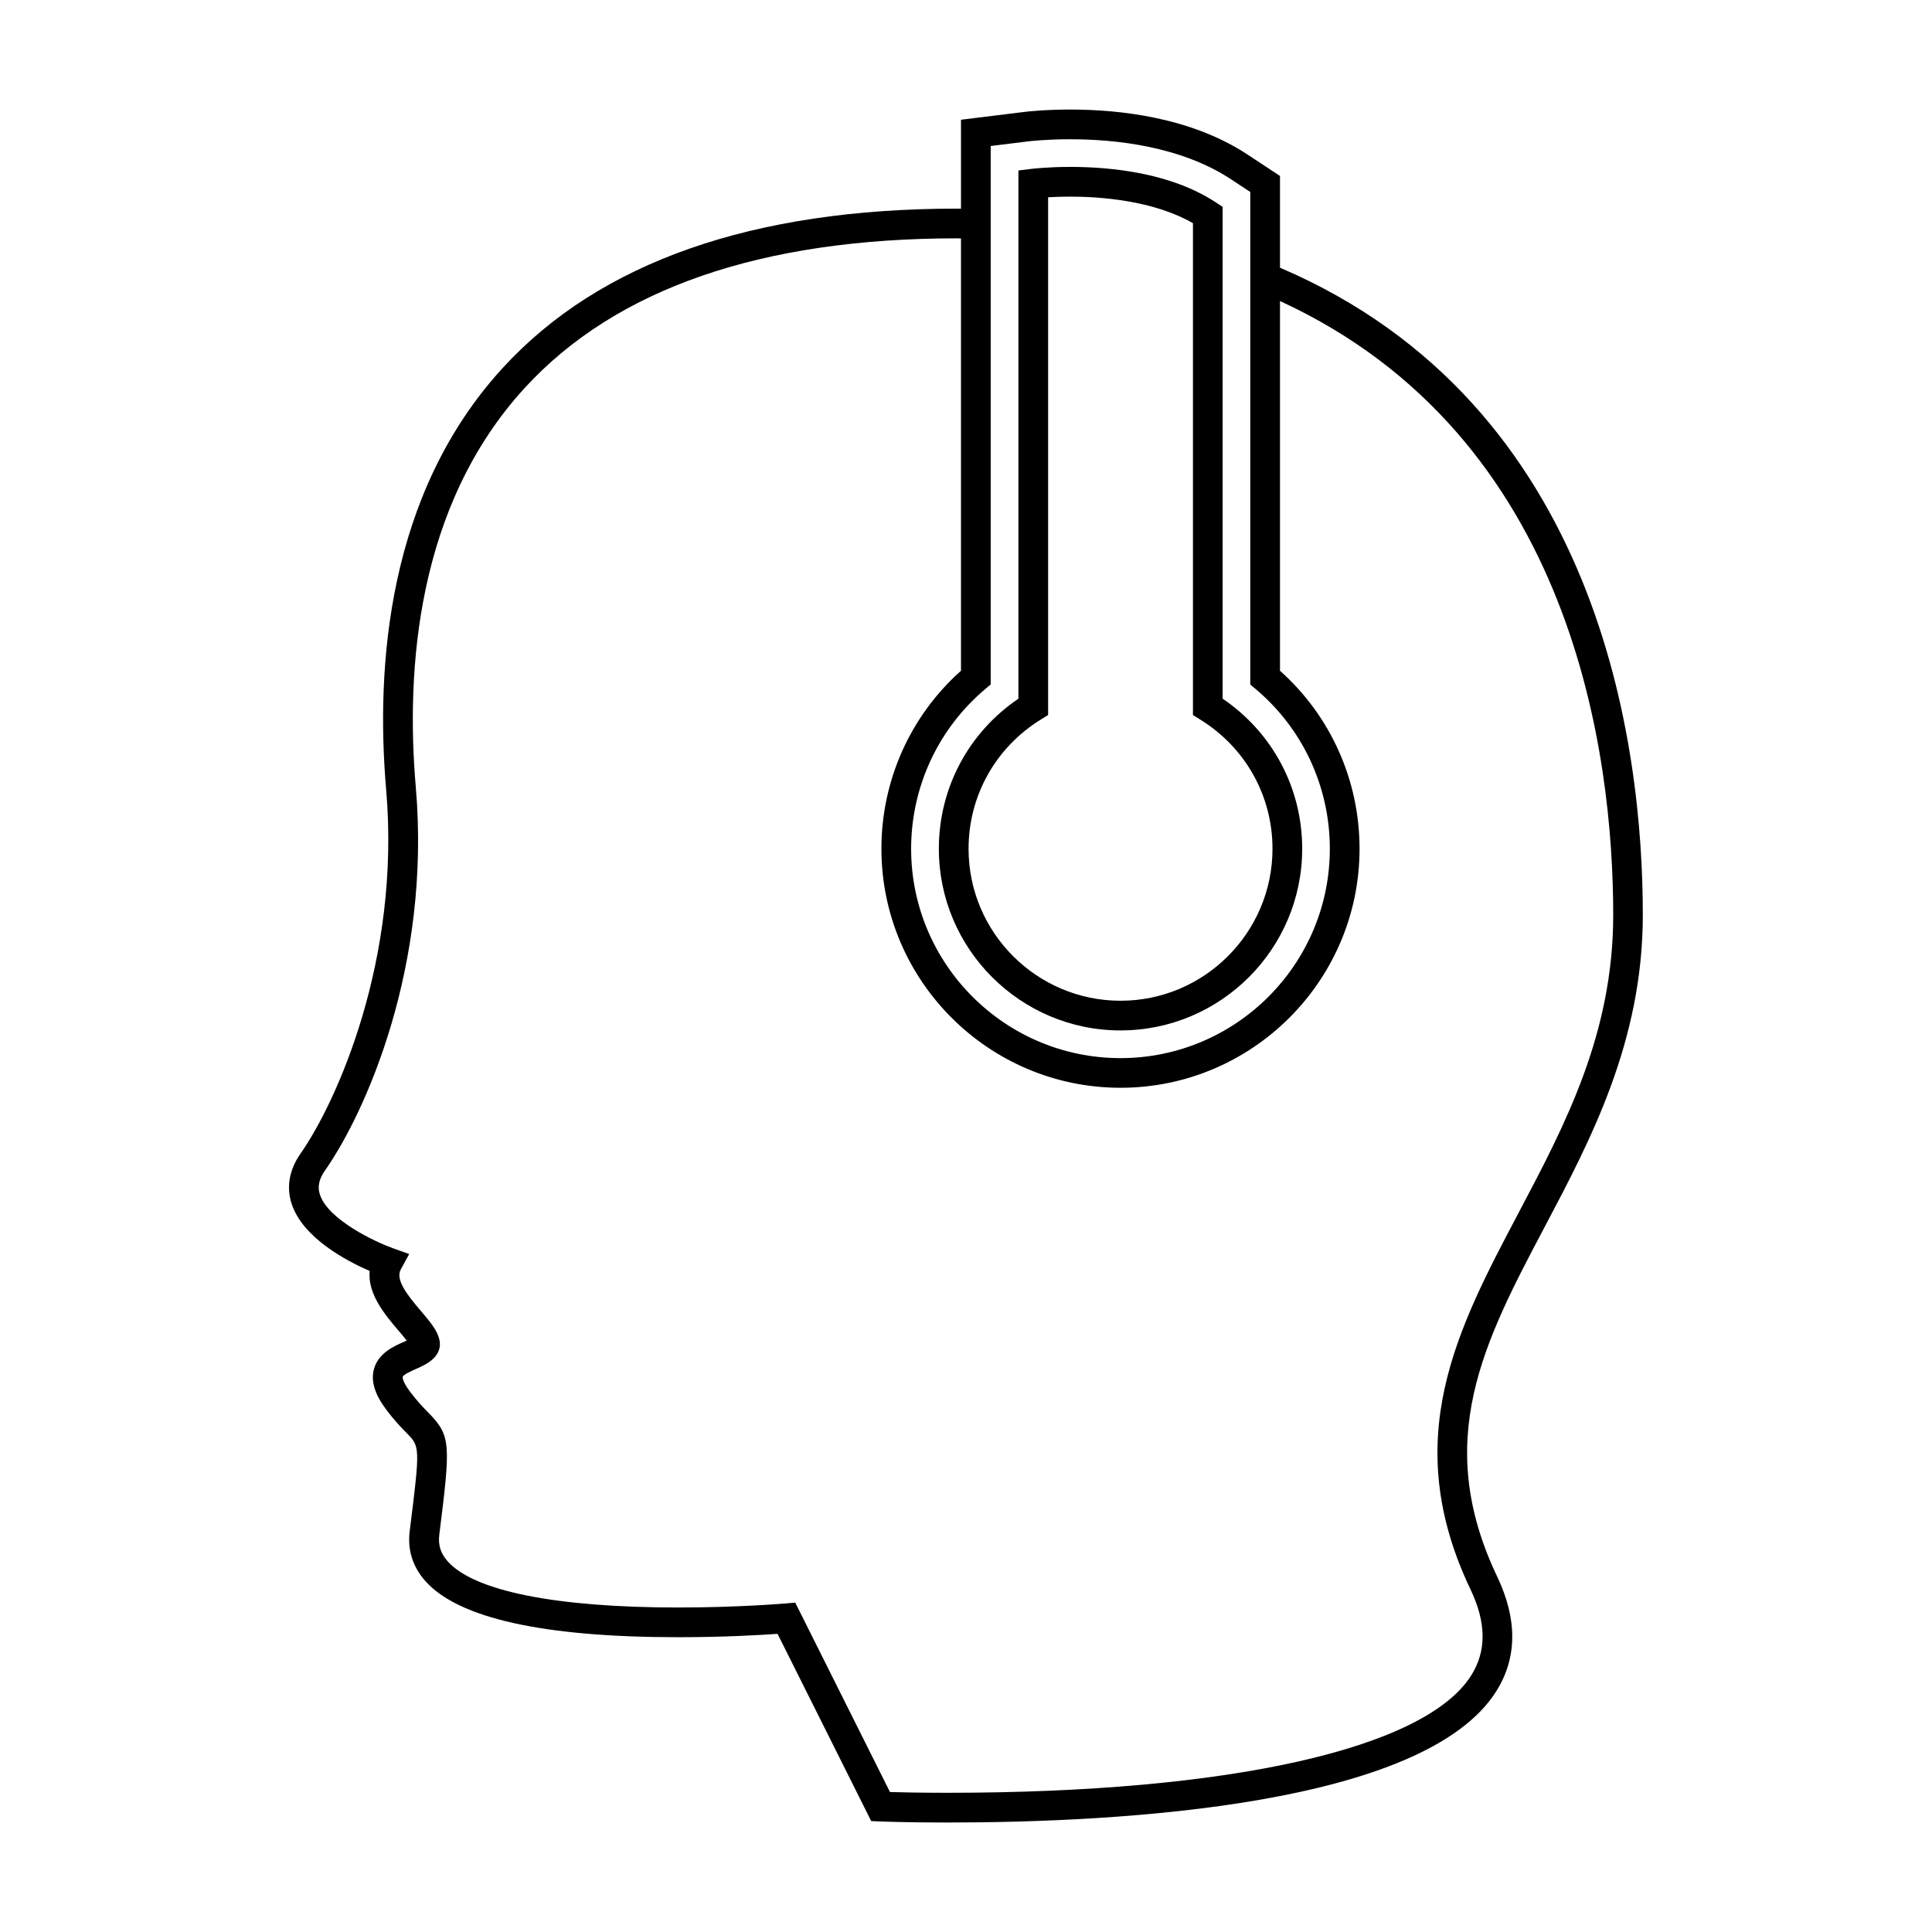 <?xml version="1.0" encoding="UTF-8"?>
<!-- Uploaded to: SVG Repo, www.svgrepo.com, Generator: SVG Repo Mixer Tools -->
<svg fill="#000000" width="800px" height="800px" version="1.1" viewBox="144 144 512 512" xmlns="http://www.w3.org/2000/svg">
 <g>
  <path d="m483.21 214.94v-24.312l-8.617-5.68c-14.973-9.852-33.812-11.918-46.984-11.918-6.856 0-11.613 0.562-12.137 0.629l-16.801 2.074v23.582c-0.348 0-0.668-0.027-1.02-0.027-54.203 0-94.699 14.184-120.38 42.172-30.652 33.402-33.738 79.246-30.934 111.82 3.891 45.098-13.152 82.805-22.703 96.449-2.961 4.242-3.785 8.812-2.367 13.227 2.918 9.105 14.641 15.234 20.703 17.863-0.621 6.113 4.188 11.754 7.582 15.742 0.715 0.836 1.574 1.848 2.231 2.703-0.219 0.105-0.441 0.199-0.637 0.285-2.762 1.207-6.934 3.043-8.062 7.332-0.824 3.148 0.23 6.629 3.238 10.633 2.258 3.008 4.121 4.914 5.484 6.297 3.5 3.562 3.562 3.625 0.77 25.941-0.621 4.961 0.762 9.406 4.109 13.199 8.742 9.902 31.32 14.926 67.113 14.926 11.852 0 21.715-0.57 26.262-0.891l24.816 49.621 2.32 0.094c0.285 0.016 7.027 0.285 17.844 0.285 46.137 0 126.38-4.512 145.47-34.762 5.578-8.844 5.668-19.07 0.258-30.414-17.254-36.191-3.422-62.355 12.586-92.66 12.191-23.07 26.008-49.215 26.008-82.668 0.023-44.395-11.055-135.14-96.156-171.54zm-78.07 111.63 1.406-1.18v-142.7l9.891-1.219c0.473-0.059 4.793-0.566 11.168-0.566 12.098 0 29.309 1.848 42.656 10.621l5.07 3.348v130.53l1.406 1.18c12.508 10.512 19.68 25.945 19.68 42.352 0 30.59-24.891 55.477-55.48 55.477s-55.48-24.887-55.48-55.477c0.004-16.41 7.18-31.848 19.684-42.359zm141.28 138.89c-16.297 30.844-31.688 59.973-12.73 99.734 4.227 8.859 4.281 16.32 0.188 22.824-12.285 19.465-64.18 31.09-138.81 31.09-7.012 0-12.359-0.117-15.215-0.199l-25.105-50.199-2.66 0.23c-0.125 0.012-12.602 1.066-28.262 1.066-32.492 0-54.227-4.356-61.211-12.266-1.844-2.078-2.539-4.309-2.199-7.012 3.035-24.246 3.117-26.23-2.965-32.434-1.273-1.301-2.859-2.918-4.809-5.512-2.125-2.832-1.926-3.898-1.922-3.91 0.156-0.609 2.664-1.711 3.609-2.125 2.473-1.082 7.613-3.344 5.91-8.445-0.738-2.227-2.566-4.367-4.68-6.856-3.801-4.457-6.816-8.367-5.336-11.066l2.219-4.047-4.356-1.555c-4.324-1.539-17.152-7.453-19.316-14.238-0.414-1.297-0.73-3.363 1.324-6.297 10.867-15.52 28.172-54.391 24.094-101.64-2.672-31 0.172-74.523 28.891-105.82 24.125-26.293 62.672-39.621 114.57-39.621 0.348 0 0.668 0.027 1.02 0.027v114.57c-13.426 11.965-21.086 29.047-21.086 47.164 0 34.93 28.422 63.348 63.355 63.348 34.938 0 63.355-28.418 63.355-63.348 0-18.117-7.66-35.199-21.086-47.164v-97.98c78.055 35.887 88.309 120.83 88.309 162.7-0.004 31.488-12.762 55.629-25.102 78.977z"/>
  <path d="m440.95 417.07c26.551 0 48.145-21.594 48.145-48.145 0-16.07-7.84-30.77-21.086-39.773v-130.33l-1.77-1.164c-11.82-7.789-27.527-9.426-38.621-9.426-6.031 0-10.102 0.5-10.277 0.52l-3.453 0.426v139.98c-13.246 9-21.086 23.711-21.086 39.773 0 26.547 21.598 48.145 48.148 48.145zm-21.062-82.426 1.875-1.156v-137.21c1.547-0.094 3.547-0.172 5.856-0.172 7.762 0 21.93 0.949 32.523 7.039v130.35l1.867 1.156c12.027 7.41 19.215 20.227 19.215 34.281 0 22.203-18.07 40.273-40.273 40.273-22.203 0-40.273-18.062-40.273-40.273 0-14.07 7.184-26.879 19.211-34.289z"/>
 </g>
</svg>